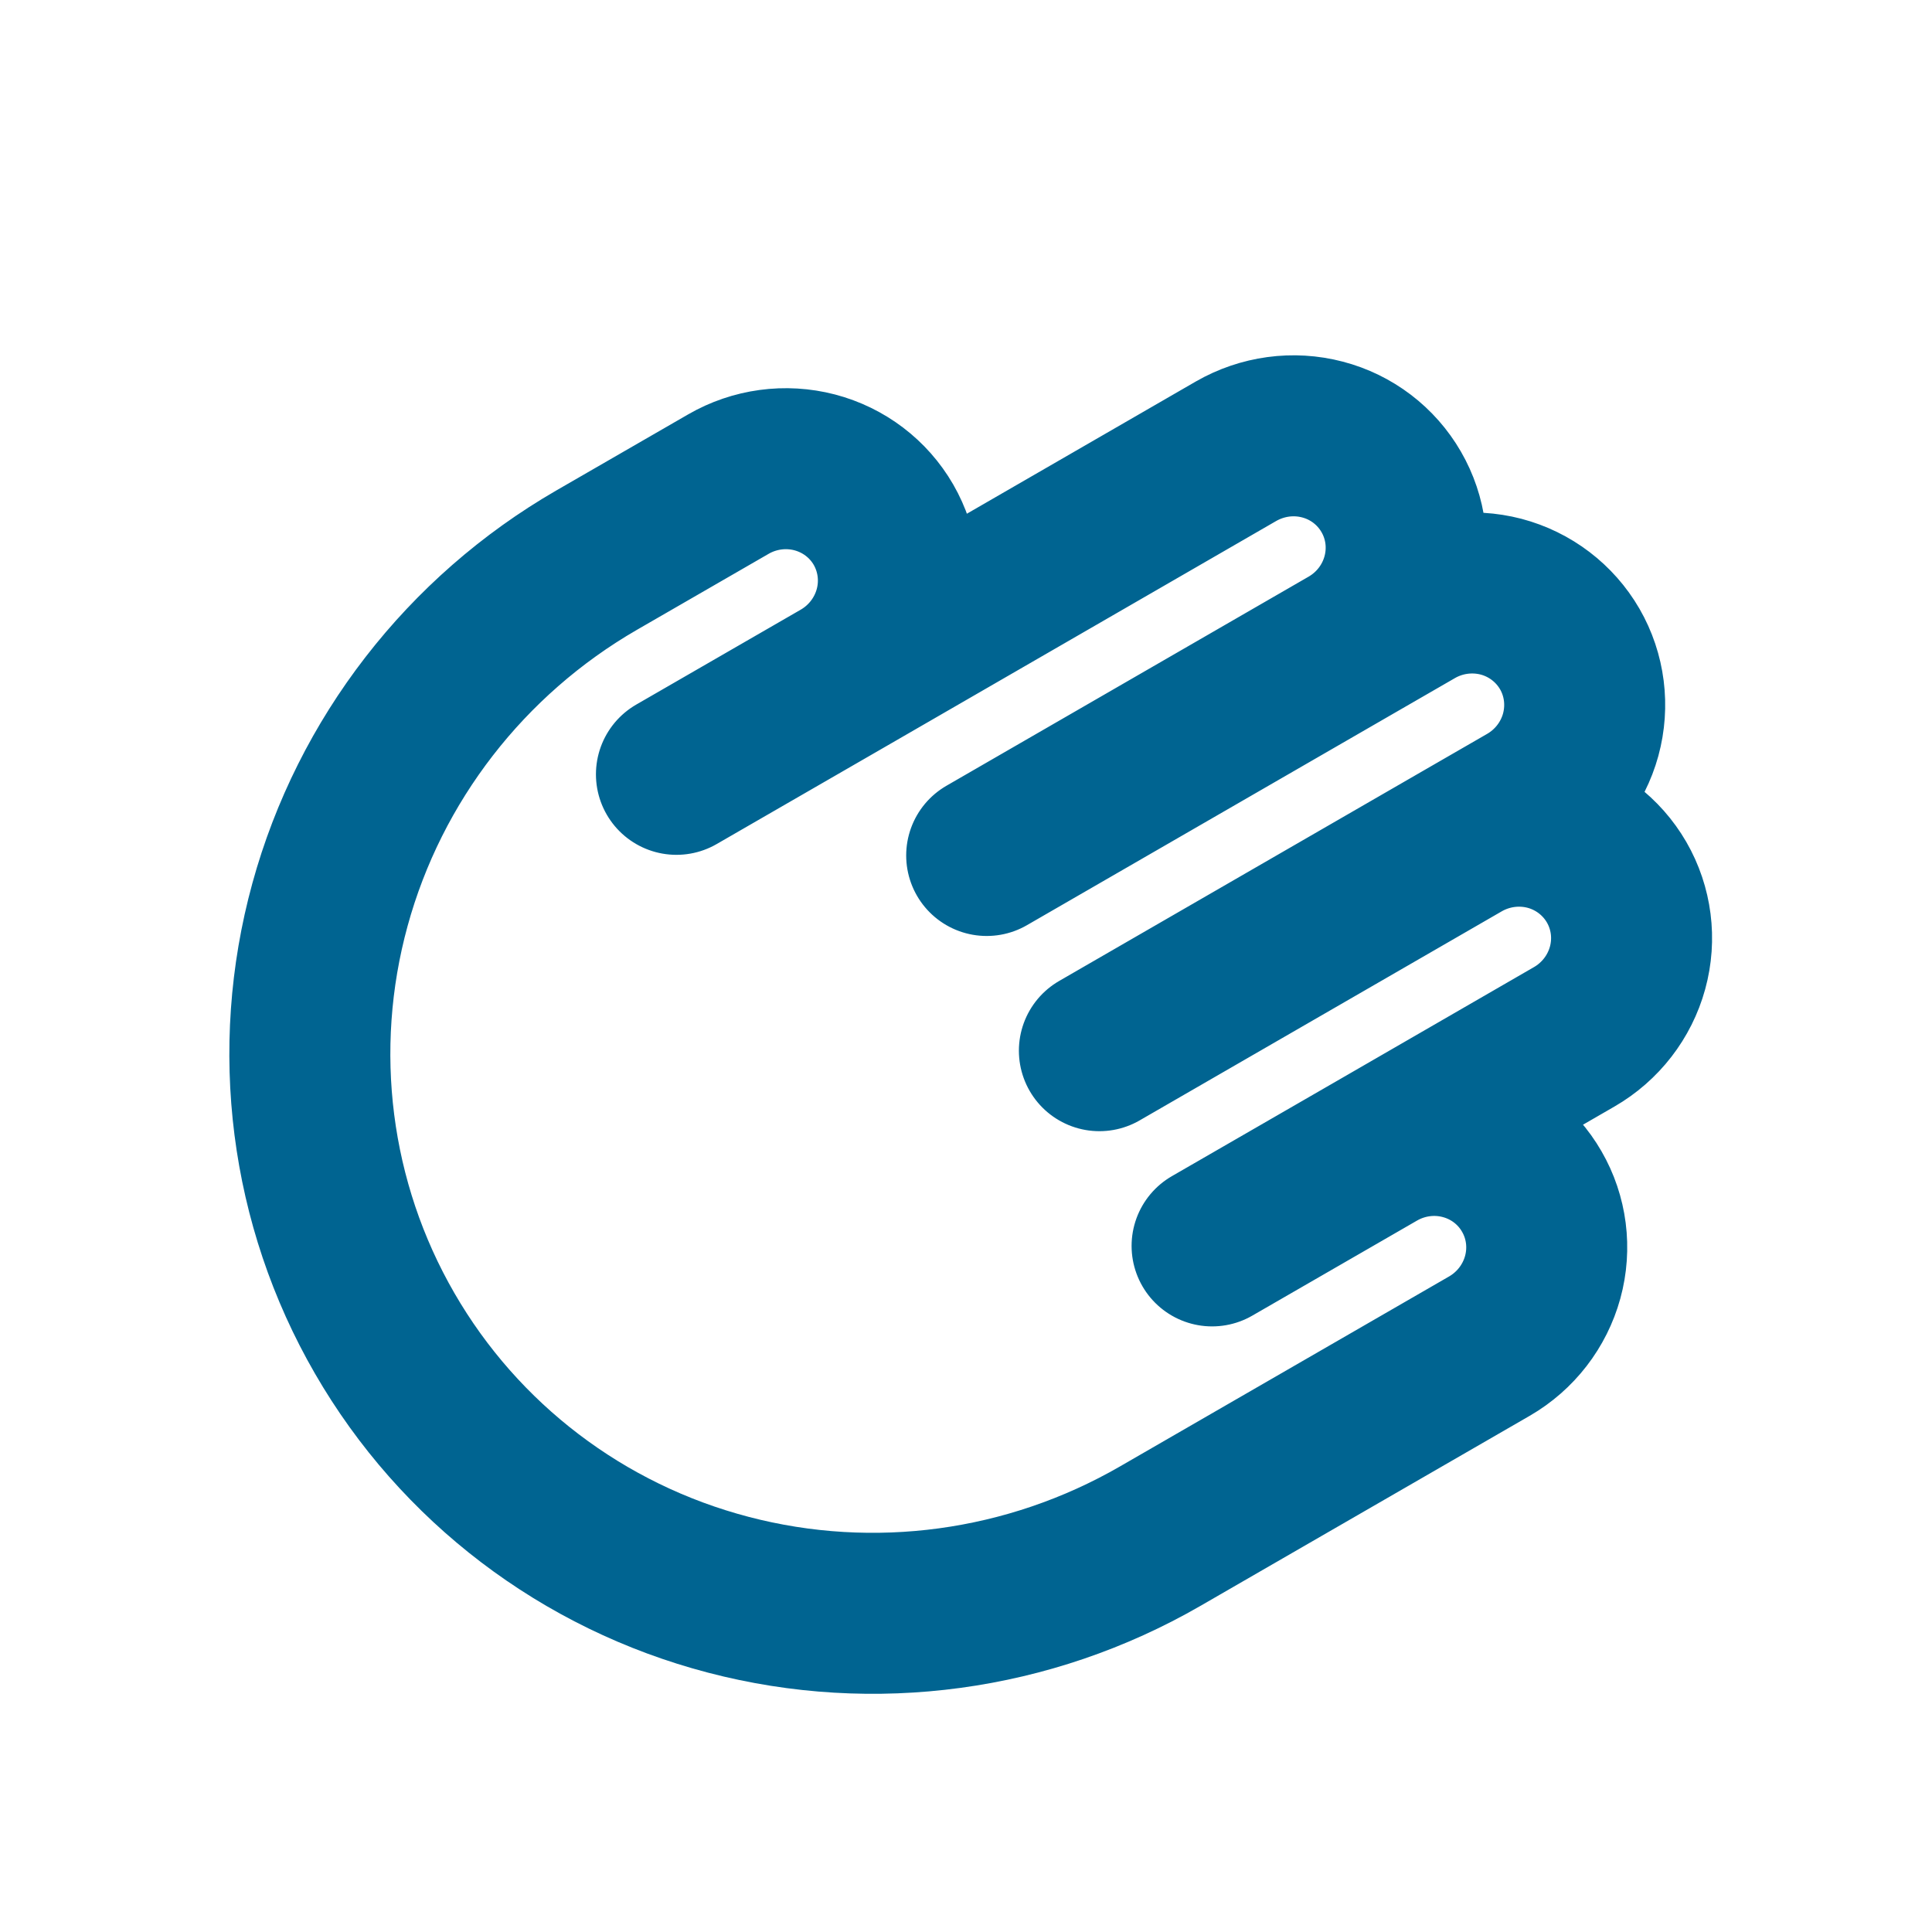 <svg width="24" height="24" viewBox="0 0 24 24" fill="none" xmlns="http://www.w3.org/2000/svg">
<g clip-path="url(#clip0)">
<path d="M10.448 8.439L8.403 9.619M10.448 8.439L15.355 5.605C15.681 5.418 16.066 5.365 16.428 5.46C16.789 5.554 17.096 5.788 17.282 6.11C17.468 6.431 17.517 6.814 17.418 7.174C17.319 7.535 17.081 7.842 16.755 8.03M10.448 8.439C10.773 8.251 11.011 7.943 11.11 7.583C11.209 7.223 11.16 6.84 10.975 6.518C10.789 6.196 10.482 5.963 10.12 5.868C9.759 5.774 9.373 5.826 9.048 6.014L7.412 6.958C5.785 7.898 4.593 9.437 4.099 11.238C3.605 13.039 3.849 14.954 4.778 16.562C5.706 18.17 7.242 19.339 9.049 19.811C10.856 20.284 12.785 20.022 14.412 19.083L18.502 16.722C18.827 16.534 19.065 16.226 19.164 15.866C19.263 15.505 19.214 15.122 19.028 14.801C18.843 14.479 18.535 14.245 18.174 14.151C17.813 14.056 17.427 14.109 17.102 14.297M16.755 8.03L12.257 10.627M16.755 8.03L17.573 7.558C17.898 7.37 18.284 7.318 18.646 7.412C19.007 7.507 19.314 7.741 19.5 8.062C19.686 8.384 19.734 8.767 19.636 9.127C19.537 9.487 19.299 9.795 18.973 9.983L18.155 10.455M17.102 14.297L19.555 12.88C19.881 12.692 20.119 12.384 20.218 12.024C20.317 11.664 20.268 11.281 20.082 10.959C19.896 10.638 19.589 10.404 19.228 10.309C18.866 10.215 18.481 10.267 18.155 10.455M17.102 14.297L15.057 15.477M18.155 10.455L13.657 13.052" stroke="#006491" stroke-width="2" stroke-linecap="round" stroke-linejoin="round"></path>
</g>
<defs>
<clipPath id="clip0">
<rect width="24" height="24" fill="white"></rect>
</clipPath>
</defs>
</svg>
